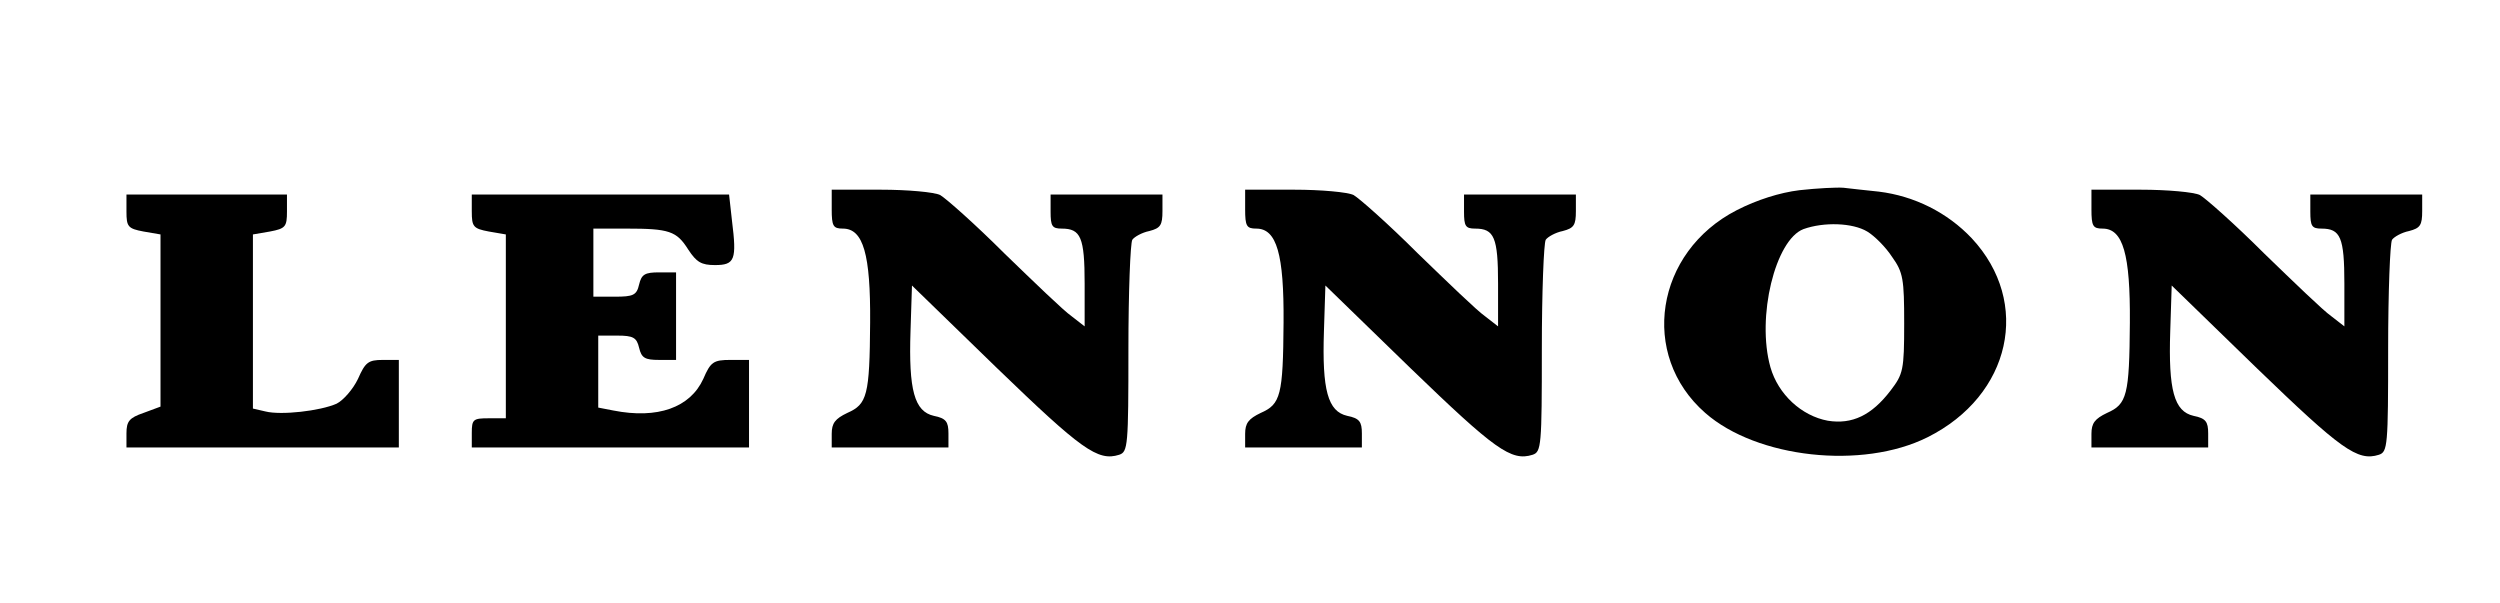 <?xml version="1.0" encoding="UTF-8" standalone="yes"?>
<svg version="1.0" xmlns="http://www.w3.org/2000/svg" width="514" height="124" viewBox="0 0 514 124" preserveAspectRatio="xMidYMid meet">
  <g transform="translate(0,124) scale(0.1,-0.1)" fill="#000000" stroke="none">
    <path d="M3700 849 c-41 -5 -88 -20 -129 -41 -168 -86 -201 -298 -65 -417 106
-93 323 -117 457 -50 172 86 214 277 91 409 -50 53 -118 87 -191 96 -26 3 -59
6 -73 8 -14 1 -54 -1 -90 -5z m139 -85 c15 -9 38 -32 51 -52 23 -32 25 -46 25
-137 0 -96 -2 -104 -28 -138 -39 -51 -79 -70 -129 -62 -54 10 -102 54 -118
110 -29 103 10 262 68 284 42 15 101 13 131 -5z"/>
    <path d="M1710 810 c0 -35 3 -40 23 -40 42 0 57 -53 56 -193 -1 -150 -6 -168
-47 -186 -25 -12 -32 -21 -32 -43 l0 -28 120 0 120 0 0 29 c0 24 -5 31 -30 36
-40 9 -52 53 -48 174 l3 94 175 -170 c173 -167 207 -192 251 -178 18 6 19 18
19 218 0 117 4 217 8 224 4 6 20 15 35 18 23 6 27 12 27 41 l0 34 -115 0 -115
0 0 -35 c0 -30 3 -35 23 -35 39 0 47 -18 47 -113 l0 -88 -27 21 c-16 11 -77
70 -138 129 -60 60 -120 113 -132 120 -12 6 -67 11 -122 11 l-101 0 0 -40z"/>
    <path d="M2560 810 c0 -35 3 -40 23 -40 42 0 57 -53 56 -193 -1 -150 -6 -168
-47 -186 -25 -12 -32 -21 -32 -43 l0 -28 120 0 120 0 0 29 c0 24 -5 31 -30 36
-40 9 -52 53 -48 174 l3 94 175 -170 c173 -167 207 -192 251 -178 18 6 19 18
19 218 0 117 4 217 8 224 4 6 20 15 35 18 23 6 27 12 27 41 l0 34 -115 0 -115
0 0 -35 c0 -30 3 -35 23 -35 39 0 47 -18 47 -113 l0 -88 -27 21 c-16 11 -77
70 -138 129 -60 60 -120 113 -132 120 -12 6 -67 11 -122 11 l-101 0 0 -40z"/>
    <path d="M4300 810 c0 -35 3 -40 23 -40 42 0 57 -53 56 -193 -1 -150 -6 -168
-47 -186 -25 -12 -32 -21 -32 -43 l0 -28 120 0 120 0 0 29 c0 24 -5 31 -30 36
-40 9 -52 53 -48 174 l3 94 175 -170 c173 -167 207 -192 251 -178 18 6 19 18
19 218 0 117 4 217 8 224 4 6 20 15 35 18 23 6 27 12 27 41 l0 34 -115 0 -115
0 0 -35 c0 -30 3 -35 23 -35 39 0 47 -18 47 -113 l0 -88 -27 21 c-16 11 -77
70 -138 129 -60 60 -120 113 -132 120 -12 6 -67 11 -122 11 l-101 0 0 -40z"/>
    <path d="M260 805 c0 -31 3 -35 35 -41 l35 -6 0 -177 0 -177 -35 -13 c-29 -10
-35 -17 -35 -42 l0 -29 280 0 280 0 0 90 0 90 -33 0 c-30 0 -36 -5 -51 -39
-10 -21 -30 -44 -44 -51 -34 -15 -114 -24 -146 -16 l-26 6 0 179 0 179 35 6
c32 6 35 10 35 41 l0 35 -165 0 -165 0 0 -35z"/>
    <path d="M970 805 c0 -31 3 -35 35 -41 l35 -6 0 -189 0 -189 -35 0 c-32 0 -35
-2 -35 -30 l0 -30 285 0 285 0 0 90 0 90 -38 0 c-35 0 -41 -4 -56 -39 -27 -59
-94 -83 -185 -65 l-31 6 0 74 0 74 39 0 c33 0 40 -4 45 -25 5 -21 12 -25 41
-25 l35 0 0 90 0 90 -35 0 c-29 0 -36 -4 -41 -25 -5 -22 -12 -25 -50 -25 l-44
0 0 70 0 70 68 0 c88 0 103 -5 127 -43 17 -26 27 -32 55 -32 41 0 45 11 35 91
l-6 54 -265 0 -264 0 0 -35z"/>
  </g>
</svg>